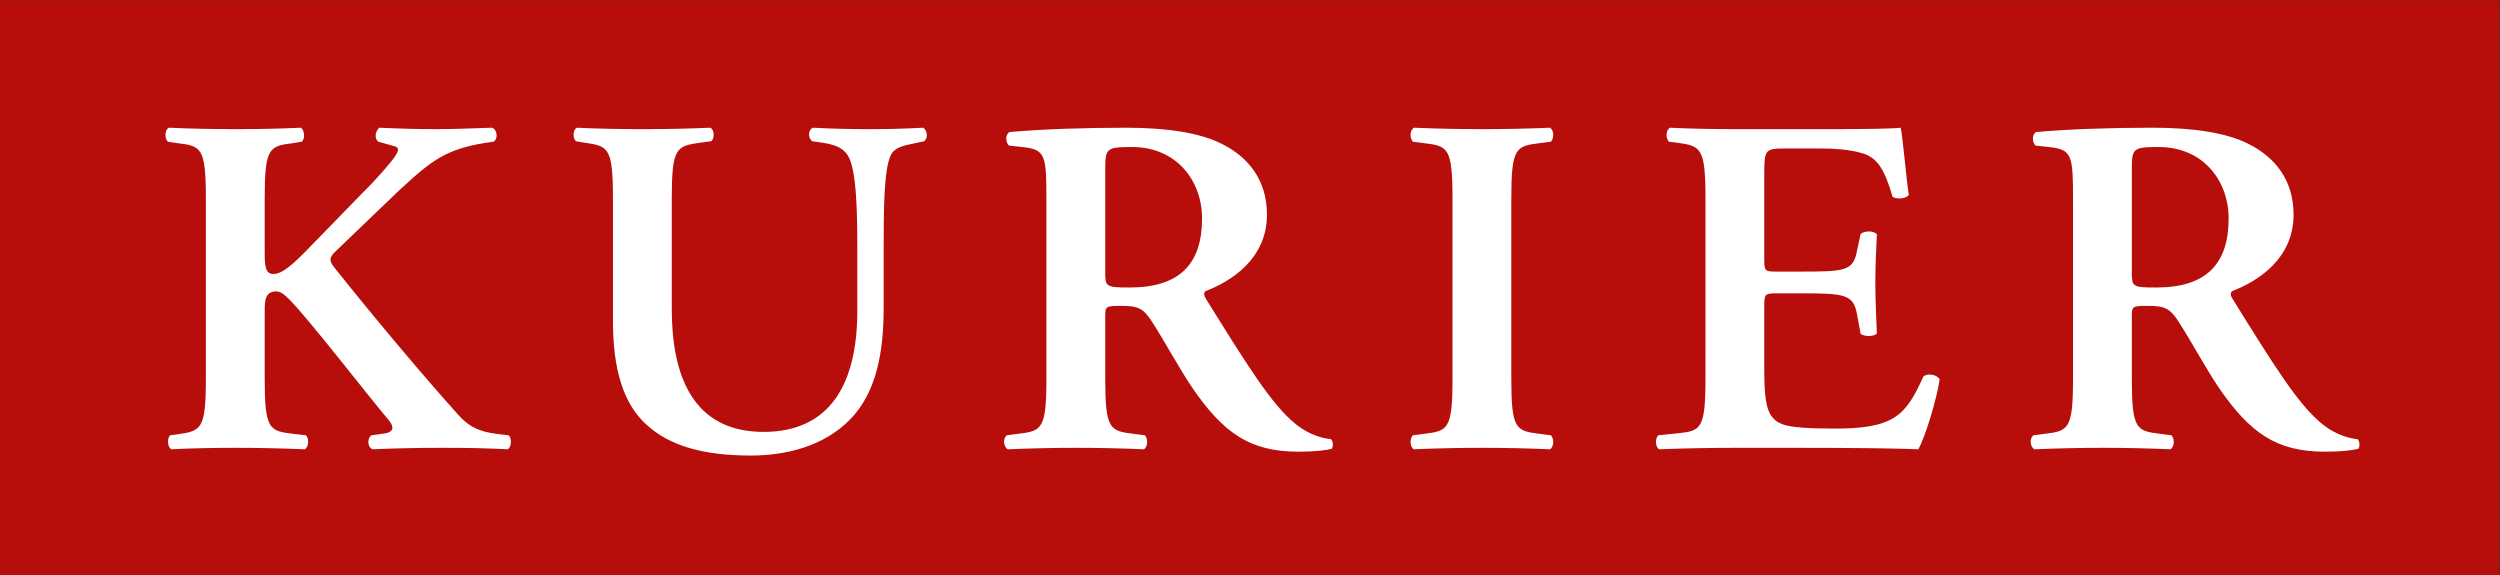 <?xml version="1.0" encoding="UTF-8" standalone="no"?>
<svg xmlns:dc="http://purl.org/dc/elements/1.1/" xmlns:cc="http://creativecommons.org/ns#" xmlns:rdf="http://www.w3.org/1999/02/22-rdf-syntax-ns#" xmlns:svg="http://www.w3.org/2000/svg" xmlns="http://www.w3.org/2000/svg" xmlns:sodipodi="http://sodipodi.sourceforge.net/DTD/sodipodi-0.dtd" xmlns:inkscape="http://www.inkscape.org/namespaces/inkscape" version="1.1" id="svg2" xml:space="preserve" width="377.953" height="86.974" viewBox="0 0 377.953 86.974" sodipodi:docname="Logo_KURIER_4c.ai">
  <rect x="0" y="0" width="377.953" height="86.974" fill="#333333" stroke="none"/>
  <defs id="defs6">
    <clipPath id="clipPath20">
      <path d="M 0,65.23 H 283.465 V 0 H 0 Z" id="path18"></path>
    </clipPath>
  </defs>
  <g id="g10" inkscape:groupmode="layer" inkscape:label="Logo_KURIER_4c" transform="matrix(1.333,0,0,-1.333,0,86.974)">
    <path d="M 0,0.001 H 283.465 V 65.23 H 0 Z" style="fill:#b70e0b;fill-opacity:1;fill-rule:nonzero;stroke:none" id="path12"></path>
    <g id="g14">
      <g id="g16" clip-path="url(#clipPath20)">
        <g id="g22" transform="translate(241.779,45.889)">
          <path d="m 0,0 c 0,2.52 0.057,2.684 3.048,2.684 5.002,0 7.932,-3.779 7.932,-8.104 0,-5.202 -2.586,-7.83 -8.22,-7.83 C 0,-13.25 0,-13.142 0,-11.389 Z m -6.669,-23.547 c 0,-5.805 -0.518,-5.97 -3.22,-6.297 l -1.268,-0.164 c -0.516,-0.384 -0.345,-1.37 0.117,-1.589 2.644,0.109 5.233,0.167 7.764,0.167 2.528,0 5.116,-0.058 7.647,-0.167 0.458,0.219 0.516,1.205 0.115,1.589 l -1.265,0.164 C 0.518,-29.517 0,-29.352 0,-23.547 v 7.009 c 0,1.152 0.057,1.206 1.782,1.206 1.898,0 2.53,-0.22 3.567,-1.861 1.379,-2.137 2.989,-5.149 4.539,-7.448 3.508,-5.093 6.497,-7.229 12.019,-7.229 2.011,0 3.105,0.167 3.793,0.328 0.176,0.274 0.176,0.876 -0.114,1.097 -0.69,0.053 -2.357,0.382 -3.966,1.698 -2.703,2.135 -5.58,6.787 -10.178,14.18 -0.232,0.33 -0.344,0.768 0,0.932 2.82,1.095 6.902,3.616 6.902,8.653 0,3.941 -2.129,6.516 -5.063,7.993 C 10.754,4.327 6.84,4.874 2.358,4.874 -2.356,4.874 -7.244,4.711 -10.868,4.38 -11.326,4.108 -11.326,3.232 -10.923,2.849 L -9.43,2.684 c 2.703,-0.274 2.761,-0.931 2.761,-6.188 z m -41.686,0 c 0,-5.805 -0.515,-5.97 -3.218,-6.244 l -2.128,-0.217 c -0.403,-0.384 -0.344,-1.37 0.115,-1.589 2.588,0.109 6.095,0.167 8.624,0.167 h 6.557 c 6.724,0 11.669,-0.058 14.201,-0.167 0.804,1.478 2.069,5.643 2.413,7.941 -0.344,0.546 -1.322,0.711 -1.84,0.329 -2.013,-4.435 -3.276,-6.025 -10.579,-5.915 -4.829,0 -5.809,0.439 -6.498,1.206 -0.861,0.93 -0.98,2.902 -0.98,5.694 v 6.956 c 0,1.366 0.06,1.477 1.384,1.477 h 2.758 c 5.005,0 5.979,-0.111 6.383,-2.409 l 0.404,-2.19 c 0.458,-0.329 1.552,-0.329 1.839,0.055 -0.057,1.753 -0.17,3.669 -0.17,5.749 0,2.025 0.113,3.996 0.17,5.476 -0.287,0.438 -1.381,0.438 -1.839,0.055 l -0.404,-1.863 c -0.404,-2.353 -1.378,-2.408 -6.383,-2.408 h -2.758 c -1.324,0 -1.384,0.055 -1.384,1.477 v 9.255 c 0,3.122 0,3.232 2.475,3.232 h 3.854 c 1.549,0 3.276,-0.11 4.6,-0.493 1.839,-0.439 2.702,-1.808 3.622,-4.983 0.458,-0.331 1.609,-0.218 1.838,0.217 -0.345,2.356 -0.689,6.681 -0.918,7.613 -0.749,-0.11 -4.084,-0.163 -7.762,-0.163 h -10.983 c -2.529,0 -5.233,0.053 -7.417,0.163 -0.462,-0.22 -0.517,-1.206 -0.117,-1.589 l 0.923,-0.11 c 2.703,-0.383 3.218,-0.546 3.218,-6.349 z m -22.021,20.373 c 0,5.803 0.518,5.966 3.222,6.297 l 1.263,0.162 c 0.403,0.383 0.345,1.369 -0.115,1.589 -2.53,-0.11 -5.116,-0.163 -7.644,-0.163 -2.647,0 -5.235,0.053 -7.763,0.163 -0.463,-0.22 -0.519,-1.206 -0.116,-1.589 l 1.265,-0.162 c 2.701,-0.331 3.219,-0.494 3.219,-6.297 v -20.373 c 0,-5.805 -0.518,-5.97 -3.219,-6.297 l -1.265,-0.164 c -0.403,-0.384 -0.347,-1.37 0.116,-1.589 2.528,0.109 5.229,0.167 7.763,0.167 2.528,0 5.114,-0.058 7.644,-0.167 0.46,0.219 0.518,1.205 0.115,1.589 l -1.263,0.164 c -2.704,0.327 -3.222,0.492 -3.222,6.297 z M -116.43,0 c 0,2.52 0.057,2.684 3.048,2.684 5,0 7.933,-3.779 7.933,-8.104 0,-5.202 -2.586,-7.83 -8.221,-7.83 -2.76,0 -2.76,0.108 -2.76,1.861 z m -6.671,-23.547 c 0,-5.805 -0.517,-5.97 -3.219,-6.297 l -1.266,-0.164 c -0.518,-0.384 -0.346,-1.37 0.115,-1.589 2.646,0.109 5.232,0.167 7.763,0.167 2.532,0 5.118,-0.058 7.648,-0.167 0.458,0.219 0.517,1.205 0.114,1.589 l -1.264,0.164 c -2.703,0.327 -3.22,0.492 -3.22,6.297 v 7.009 c 0,1.152 0.057,1.206 1.782,1.206 1.897,0 2.53,-0.22 3.563,-1.861 1.383,-2.137 2.992,-5.149 4.543,-7.448 3.508,-5.093 6.498,-7.229 12.018,-7.229 2.012,0 3.103,0.167 3.795,0.328 0.17,0.274 0.17,0.876 -0.115,1.097 -0.689,0.053 -2.357,0.382 -3.968,1.698 -2.703,2.135 -5.577,6.787 -10.176,14.18 -0.231,0.33 -0.345,0.768 0,0.932 2.818,1.095 6.9,3.616 6.9,8.653 0,3.941 -2.129,6.516 -5.059,7.993 -2.531,1.316 -6.443,1.863 -10.926,1.863 -4.714,0 -9.602,-0.163 -13.225,-0.494 -0.46,-0.272 -0.46,-1.148 -0.056,-1.531 l 1.492,-0.165 c 2.705,-0.274 2.761,-0.931 2.761,-6.188 z m -49.159,6.464 c 0,-5.533 1.207,-9.367 3.795,-11.72 2.643,-2.41 6.44,-3.504 11.845,-3.504 3.968,0 8.279,1.039 11.268,4.106 2.991,3.067 3.794,7.667 3.794,12.649 v 6.516 c 0,4.328 0,9.146 0.808,10.789 0.401,0.876 1.436,1.096 2.528,1.315 l 1.265,0.274 c 0.461,0.384 0.346,1.258 -0.116,1.532 -2.125,-0.11 -3.677,-0.163 -6.094,-0.163 -2.241,0 -4.426,0.053 -6.382,0.163 -0.574,-0.163 -0.633,-1.148 -0.116,-1.532 l 1.15,-0.167 c 1.44,-0.217 2.358,-0.6 2.878,-1.422 1.034,-1.588 1.09,-6.681 1.09,-10.789 v -6.845 c 0,-8.324 -3.104,-13.744 -10.636,-13.744 -7.993,0 -10.407,6.353 -10.407,13.91 v 12.541 c 0,5.803 0.518,5.966 3.22,6.349 l 1.264,0.167 c 0.403,0.384 0.345,1.312 -0.114,1.532 -2.53,-0.11 -5.118,-0.163 -7.704,-0.163 -2.53,0 -5.12,0.053 -7.418,0.163 -0.461,-0.22 -0.517,-1.148 -0.116,-1.532 l 0.978,-0.167 c 2.702,-0.383 3.22,-0.546 3.22,-6.349 z m -39.5,13.909 c 0,5.803 0.518,5.966 3.22,6.297 l 0.976,0.162 c 0.404,0.273 0.347,1.369 -0.113,1.589 -2.242,-0.11 -4.831,-0.163 -7.362,-0.163 -2.645,0 -5.231,0.053 -7.588,0.163 -0.459,-0.22 -0.518,-1.206 -0.116,-1.589 l 1.094,-0.162 c 2.701,-0.331 3.219,-0.494 3.219,-6.297 v -20.373 c 0,-5.805 -0.518,-5.97 -3.219,-6.351 l -0.806,-0.11 c -0.402,-0.275 -0.345,-1.37 0.116,-1.589 2.069,0.109 4.771,0.167 7.3,0.167 2.531,0 5.12,-0.058 7.822,-0.167 0.46,0.219 0.517,1.314 0.113,1.589 l -1.436,0.164 c -2.702,0.327 -3.22,0.492 -3.22,6.297 v 6.956 c 0,1.588 -0.115,2.9 1.321,2.9 0.52,0 0.977,-0.435 1.382,-0.819 2.125,-2.081 8.968,-10.952 11.382,-13.802 0.633,-0.765 0.519,-1.313 -0.401,-1.479 l -1.552,-0.217 c -0.518,-0.275 -0.518,-1.37 0.114,-1.589 2.532,0.109 5.118,0.167 7.935,0.167 3.049,0 5.347,-0.058 7.36,-0.167 0.461,0.167 0.516,1.314 0.114,1.589 l -1.378,0.164 c -1.725,0.219 -3.047,0.712 -4.257,2.082 -4.138,4.597 -9.602,11.115 -14.144,16.809 -0.632,0.824 -0.517,1.15 0.172,1.808 2.244,2.137 4.543,4.382 7.015,6.736 3.968,3.67 5.521,4.984 10.869,5.694 0.573,0.273 0.459,1.426 -0.172,1.589 -2.072,-0.056 -3.854,-0.163 -6.326,-0.163 -2.129,0 -4.025,0.053 -6.44,0.163 -0.46,-0.439 -0.576,-1.206 -0.115,-1.589 l 1.783,-0.493 c 0.69,-0.163 0.631,-0.601 -0.404,-1.86 -0.689,-0.877 -2.356,-2.685 -3.103,-3.394 l -5.866,-6.026 c -1.897,-1.971 -3.219,-3.229 -4.313,-3.229 -0.919,0 -0.976,0.984 -0.976,2.463 z" style="fill:#ffffff;fill-opacity:1;fill-rule:nonzero;stroke:none" id="path24"></path>
        </g>
      </g>
    </g>
  </g>
</svg>

